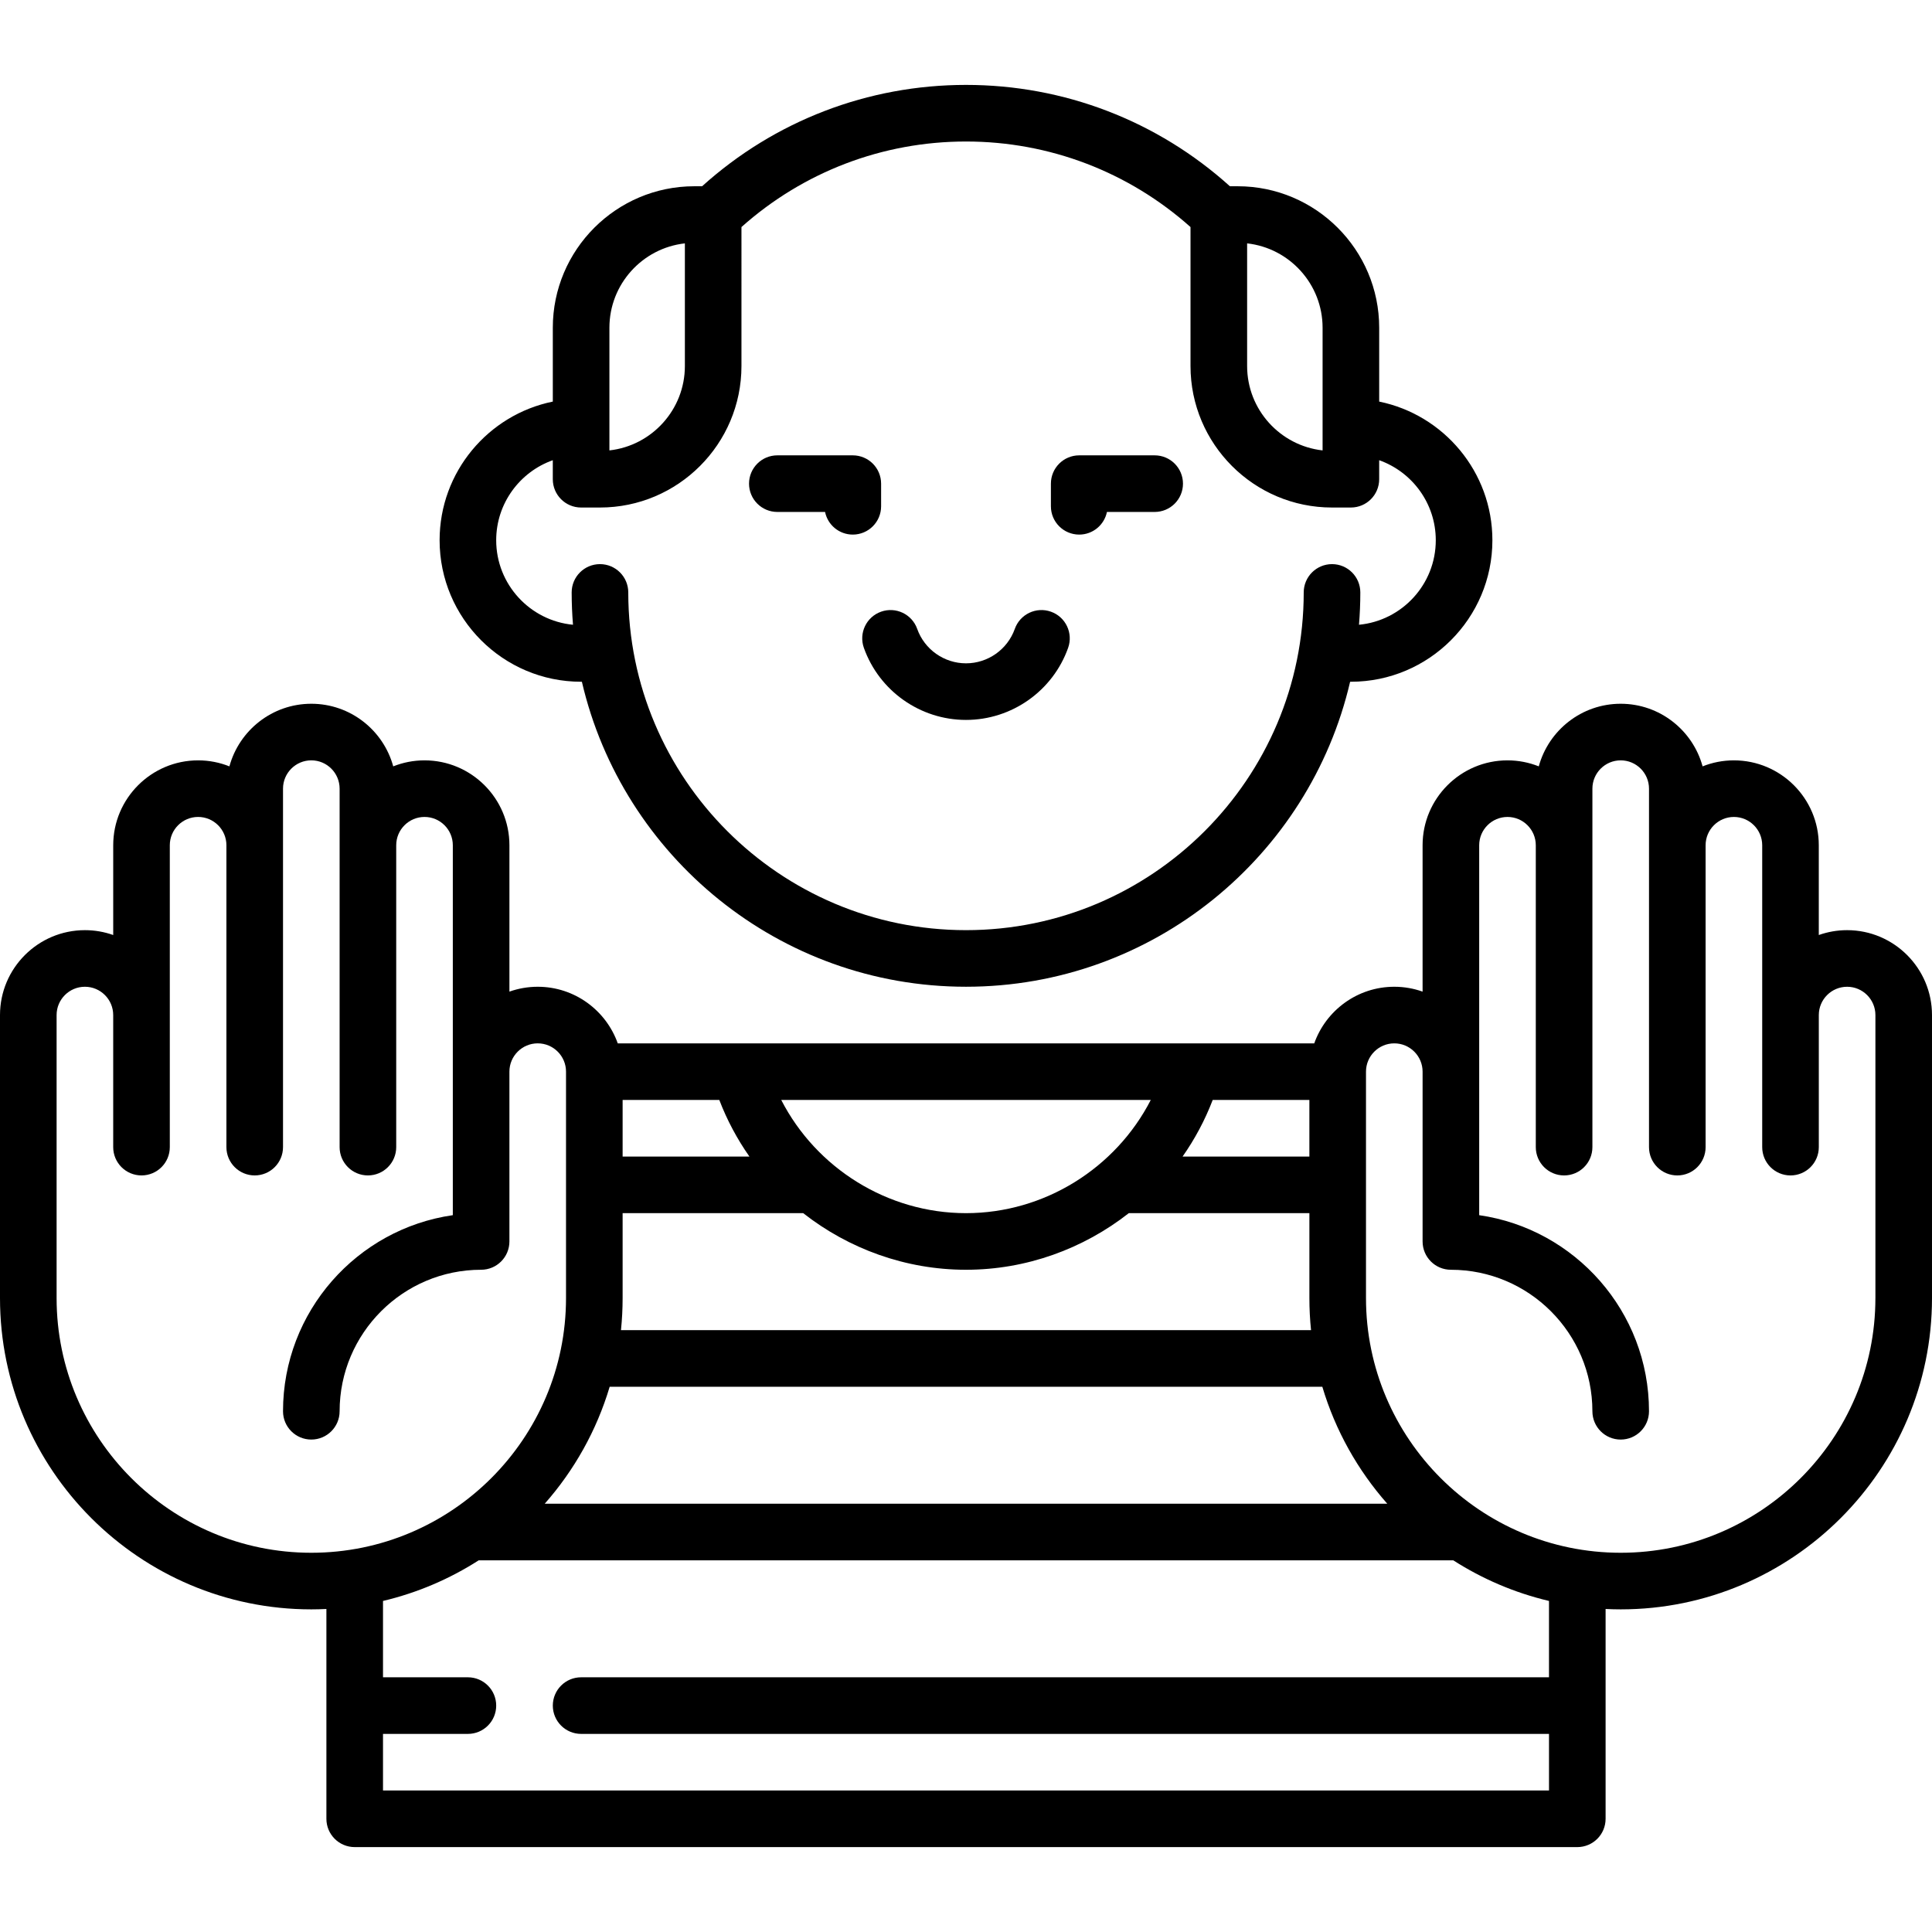 <?xml version="1.0" encoding="iso-8859-1"?>
<!-- Generator: Adobe Illustrator 19.0.0, SVG Export Plug-In . SVG Version: 6.00 Build 0)  -->
<svg version="1.1" id="Capa_1" xmlns="http://www.w3.org/2000/svg" xmlns:xlink="http://www.w3.org/1999/xlink" x="0px" y="0px"
	 viewBox="0 0 330.99 330.99" style="enable-background:new 0 0 330.99 330.99;" xml:space="preserve">
<g>
	<g>
		<path d="M236.283,68.801v-12.65c0-13.368-10.875-24.242-24.242-24.242h-1.334c-12.431-11.21-28.407-17.363-45.212-17.363
			c-16.806,0-32.781,6.153-45.212,17.363h-1.334c-13.368,0-24.242,10.875-24.242,24.242v12.649
			c-11.052,2.252-19.394,12.047-19.394,23.754c0,13.368,10.875,24.243,24.242,24.243h0.133
			c6.952,29.904,33.818,52.252,65.807,52.252c31.988,0,58.855-22.349,65.807-52.252h0.133c13.368,0,24.242-10.875,24.242-24.242
			C255.677,80.848,247.335,71.054,236.283,68.801z M213.657,41.695c7.262,0.807,12.929,6.982,12.929,14.456v21.012
			c-7.262-0.807-12.929-6.982-12.929-14.456V41.695z M104.404,56.151c0-7.474,5.667-13.649,12.929-14.456v21.012
			c0,7.474-5.667,13.649-12.929,14.456V56.151z M232.822,107.033c0.149-1.827,0.228-3.673,0.228-5.538
			c0-2.678-2.17-4.849-4.848-4.849s-4.849,2.17-4.849,4.849c0,31.904-25.955,57.859-57.859,57.859s-57.859-25.955-57.859-57.859
			c0-2.678-2.17-4.849-4.848-4.849c-2.678,0-4.849,2.17-4.849,4.849c0,1.865,0.08,3.711,0.228,5.538
			c-7.372-0.701-13.158-6.926-13.158-14.478c0-6.32,4.054-11.71,9.697-13.712v3.257c0,2.678,2.17,4.849,4.848,4.849h3.232
			c13.368,0,24.242-10.875,24.242-24.242V38.898c10.609-9.459,24.184-14.655,38.465-14.655c14.28,0,27.855,5.196,38.465,14.655
			v23.809c0,13.368,10.875,24.242,24.242,24.242h3.232c2.678,0,4.849-2.17,4.849-4.849v-3.257c5.643,2.001,9.697,7.391,9.697,13.712
			C245.98,100.108,240.194,106.332,232.822,107.033z"/>
	</g>
</g>
<g>
	<g>
		<path d="M180.048,104.796c-2.524-0.899-5.296,0.421-6.192,2.944c-1.255,3.53-4.615,5.901-8.361,5.901
			c-3.746,0-7.106-2.371-8.361-5.901c-0.897-2.523-3.668-3.842-6.193-2.944c-2.522,0.896-3.84,3.669-2.943,6.192
			c2.626,7.387,9.657,12.349,17.497,12.349s14.872-4.963,17.497-12.349C183.889,108.465,182.571,105.692,180.048,104.796z"/>
	</g>
</g>
<g>
	<g>
		<path d="M146.101,78.01h-12.929c-2.678,0-4.848,2.17-4.848,4.849c0,2.678,2.17,4.848,4.848,4.848h8.178
			c0.449,2.213,2.406,3.879,4.752,3.879c2.678,0,4.849-2.17,4.849-4.848v-3.879C150.95,80.18,148.779,78.01,146.101,78.01z"/>
	</g>
</g>
<g>
	<g>
		<path d="M197.818,78.01h-12.929c-2.678,0-4.849,2.17-4.849,4.849v3.879c0,2.678,2.17,4.848,4.849,4.848
			c2.346,0,4.302-1.666,4.751-3.879h8.178c2.678,0,4.849-2.17,4.849-4.848C202.667,80.18,200.496,78.01,197.818,78.01z"/>
	</g>
</g>
<g>
	<g>
		<path d="M316.444,159.354c-1.7,0-3.331,0.296-4.849,0.834v-15.379c0-8.02-6.525-14.545-14.545-14.545
			c-1.893,0-3.701,0.367-5.361,1.029c-1.683-6.173-7.335-10.726-14.033-10.726s-12.35,4.552-14.033,10.726
			c-1.66-0.661-3.468-1.029-5.361-1.029c-8.02,0-14.545,6.525-14.545,14.545v25.076c-1.517-0.539-3.149-0.834-4.848-0.834
			c-6.32,0-11.71,4.054-13.712,9.697h-20.93c-0.017,0-0.036-0.001-0.053,0h-98.341c-2.001-5.643-7.391-9.697-13.711-9.697
			c-1.7,0-3.331,0.296-4.849,0.834v-25.076c0-8.02-6.525-14.545-14.545-14.545c-1.893,0-3.701,0.367-5.361,1.029
			c-1.683-6.173-7.335-10.726-14.033-10.726c-6.698,0-12.35,4.552-14.033,10.726c-1.66-0.661-3.468-1.029-5.361-1.029
			c-8.02,0-14.545,6.525-14.545,14.545v15.379c-1.517-0.539-3.149-0.834-4.848-0.834C6.525,159.354,0,165.879,0,173.899v48.485
			c0,29.408,23.926,53.333,53.333,53.333c0.867,0,1.729-0.025,2.586-0.066v35.945c0,2.678,2.17,4.849,4.849,4.849h209.455
			c2.678,0,4.848-2.17,4.848-4.849v-35.945c0.857,0.041,1.719,0.066,2.586,0.066c29.408,0,53.333-23.926,53.333-53.333v-48.485
			C330.99,165.879,324.464,159.354,316.444,159.354z M207.76,188.444h16.563v9.697h-21.724
			C204.688,195.164,206.43,191.915,207.76,188.444z M197.15,188.444c-5.993,11.676-18.208,19.394-31.655,19.394
			s-25.661-7.718-31.654-19.394H197.15z M106.667,188.444h16.563c1.33,3.471,3.073,6.72,5.161,9.697h-21.724V188.444z
			 M106.667,222.384v-14.545h30.938c7.795,6.11,17.555,9.697,27.89,9.697c10.334,0,20.095-3.587,27.89-9.697h30.939v14.545
			c0,1.855,0.096,3.688,0.283,5.495H106.384C106.57,226.072,106.667,224.239,106.667,222.384z M104.45,237.576h122.09
			c2.234,7.502,6.076,14.314,11.127,20.04H93.323C98.374,251.89,102.216,245.078,104.45,237.576z M53.333,266.02
			c-24.061,0-43.636-19.575-43.636-43.636v-48.485c0-2.674,2.175-4.848,4.849-4.848s4.848,2.175,4.848,4.848v22.626
			c0,2.678,2.17,4.849,4.849,4.849s4.848-2.17,4.848-4.849v-51.717c0-2.674,2.175-4.849,4.849-4.849s4.849,2.175,4.849,4.849v51.717
			c0,2.678,2.17,4.849,4.848,4.849c2.678,0,4.849-2.17,4.849-4.849v-61.414c0-2.674,2.175-4.849,4.848-4.849
			c2.674,0,4.849,2.175,4.849,4.849v61.414c0,2.678,2.17,4.849,4.848,4.849c2.678,0,4.849-2.17,4.849-4.849v-51.717
			c0-2.674,2.175-4.849,4.849-4.849c2.674,0,4.848,2.175,4.848,4.849v63.375c-16.425,2.36-29.091,16.526-29.091,33.594
			c0,2.678,2.17,4.849,4.848,4.849c2.678,0,4.849-2.17,4.849-4.849c0-13.368,10.875-24.242,24.242-24.242
			c2.678,0,4.848-2.17,4.848-4.849v-29.091c0-2.674,2.175-4.848,4.849-4.848s4.849,2.175,4.849,4.848v38.788
			C96.97,246.445,77.395,266.02,53.333,266.02z M265.374,287.354H99.556c-2.678,0-4.848,2.17-4.848,4.848
			c0,2.678,2.17,4.849,4.848,4.849h165.818v9.697H65.616v-9.697h14.545c2.678,0,4.848-2.17,4.848-4.849
			c0-2.678-2.17-4.848-4.848-4.848H65.616v-13.08c5.905-1.398,11.43-3.777,16.398-6.96h166.961
			c4.969,3.183,10.493,5.563,16.398,6.96V287.354z M321.293,222.384c0,24.061-19.575,43.636-43.636,43.636
			s-43.636-19.575-43.636-43.636v-38.788c0-2.674,2.175-4.848,4.849-4.848s4.848,2.175,4.848,4.848v29.091
			c0,2.678,2.17,4.849,4.849,4.849c13.368,0,24.242,10.875,24.242,24.242c0,2.678,2.17,4.849,4.848,4.849
			c2.678,0,4.849-2.17,4.849-4.849c0-17.068-12.666-31.234-29.091-33.594v-63.375c0-2.674,2.175-4.849,4.849-4.849
			s4.848,2.175,4.848,4.849v51.717c0,2.678,2.17,4.849,4.849,4.849s4.849-2.17,4.849-4.849v-61.414c0-2.674,2.175-4.849,4.848-4.849
			s4.849,2.175,4.849,4.849v61.414c0,2.678,2.17,4.849,4.848,4.849c2.678,0,4.849-2.17,4.849-4.849v-51.717
			c0-2.674,2.175-4.849,4.848-4.849c2.674,0,4.849,2.175,4.849,4.849v51.717c0,2.678,2.17,4.849,4.849,4.849
			c2.678,0,4.848-2.17,4.848-4.849v-22.626c0-2.674,2.175-4.848,4.849-4.848s4.848,2.175,4.848,4.848V222.384z"/>
	</g>
</g>
<g>
</g>
<g>
</g>
<g>
</g>
<g>
</g>
<g>
</g>
<g>
</g>
<g>
</g>
<g>
</g>
<g>
</g>
<g>
</g>
<g>
</g>
<g>
</g>
<g>
</g>
<g>
</g>
<g>
</g>
</svg>
